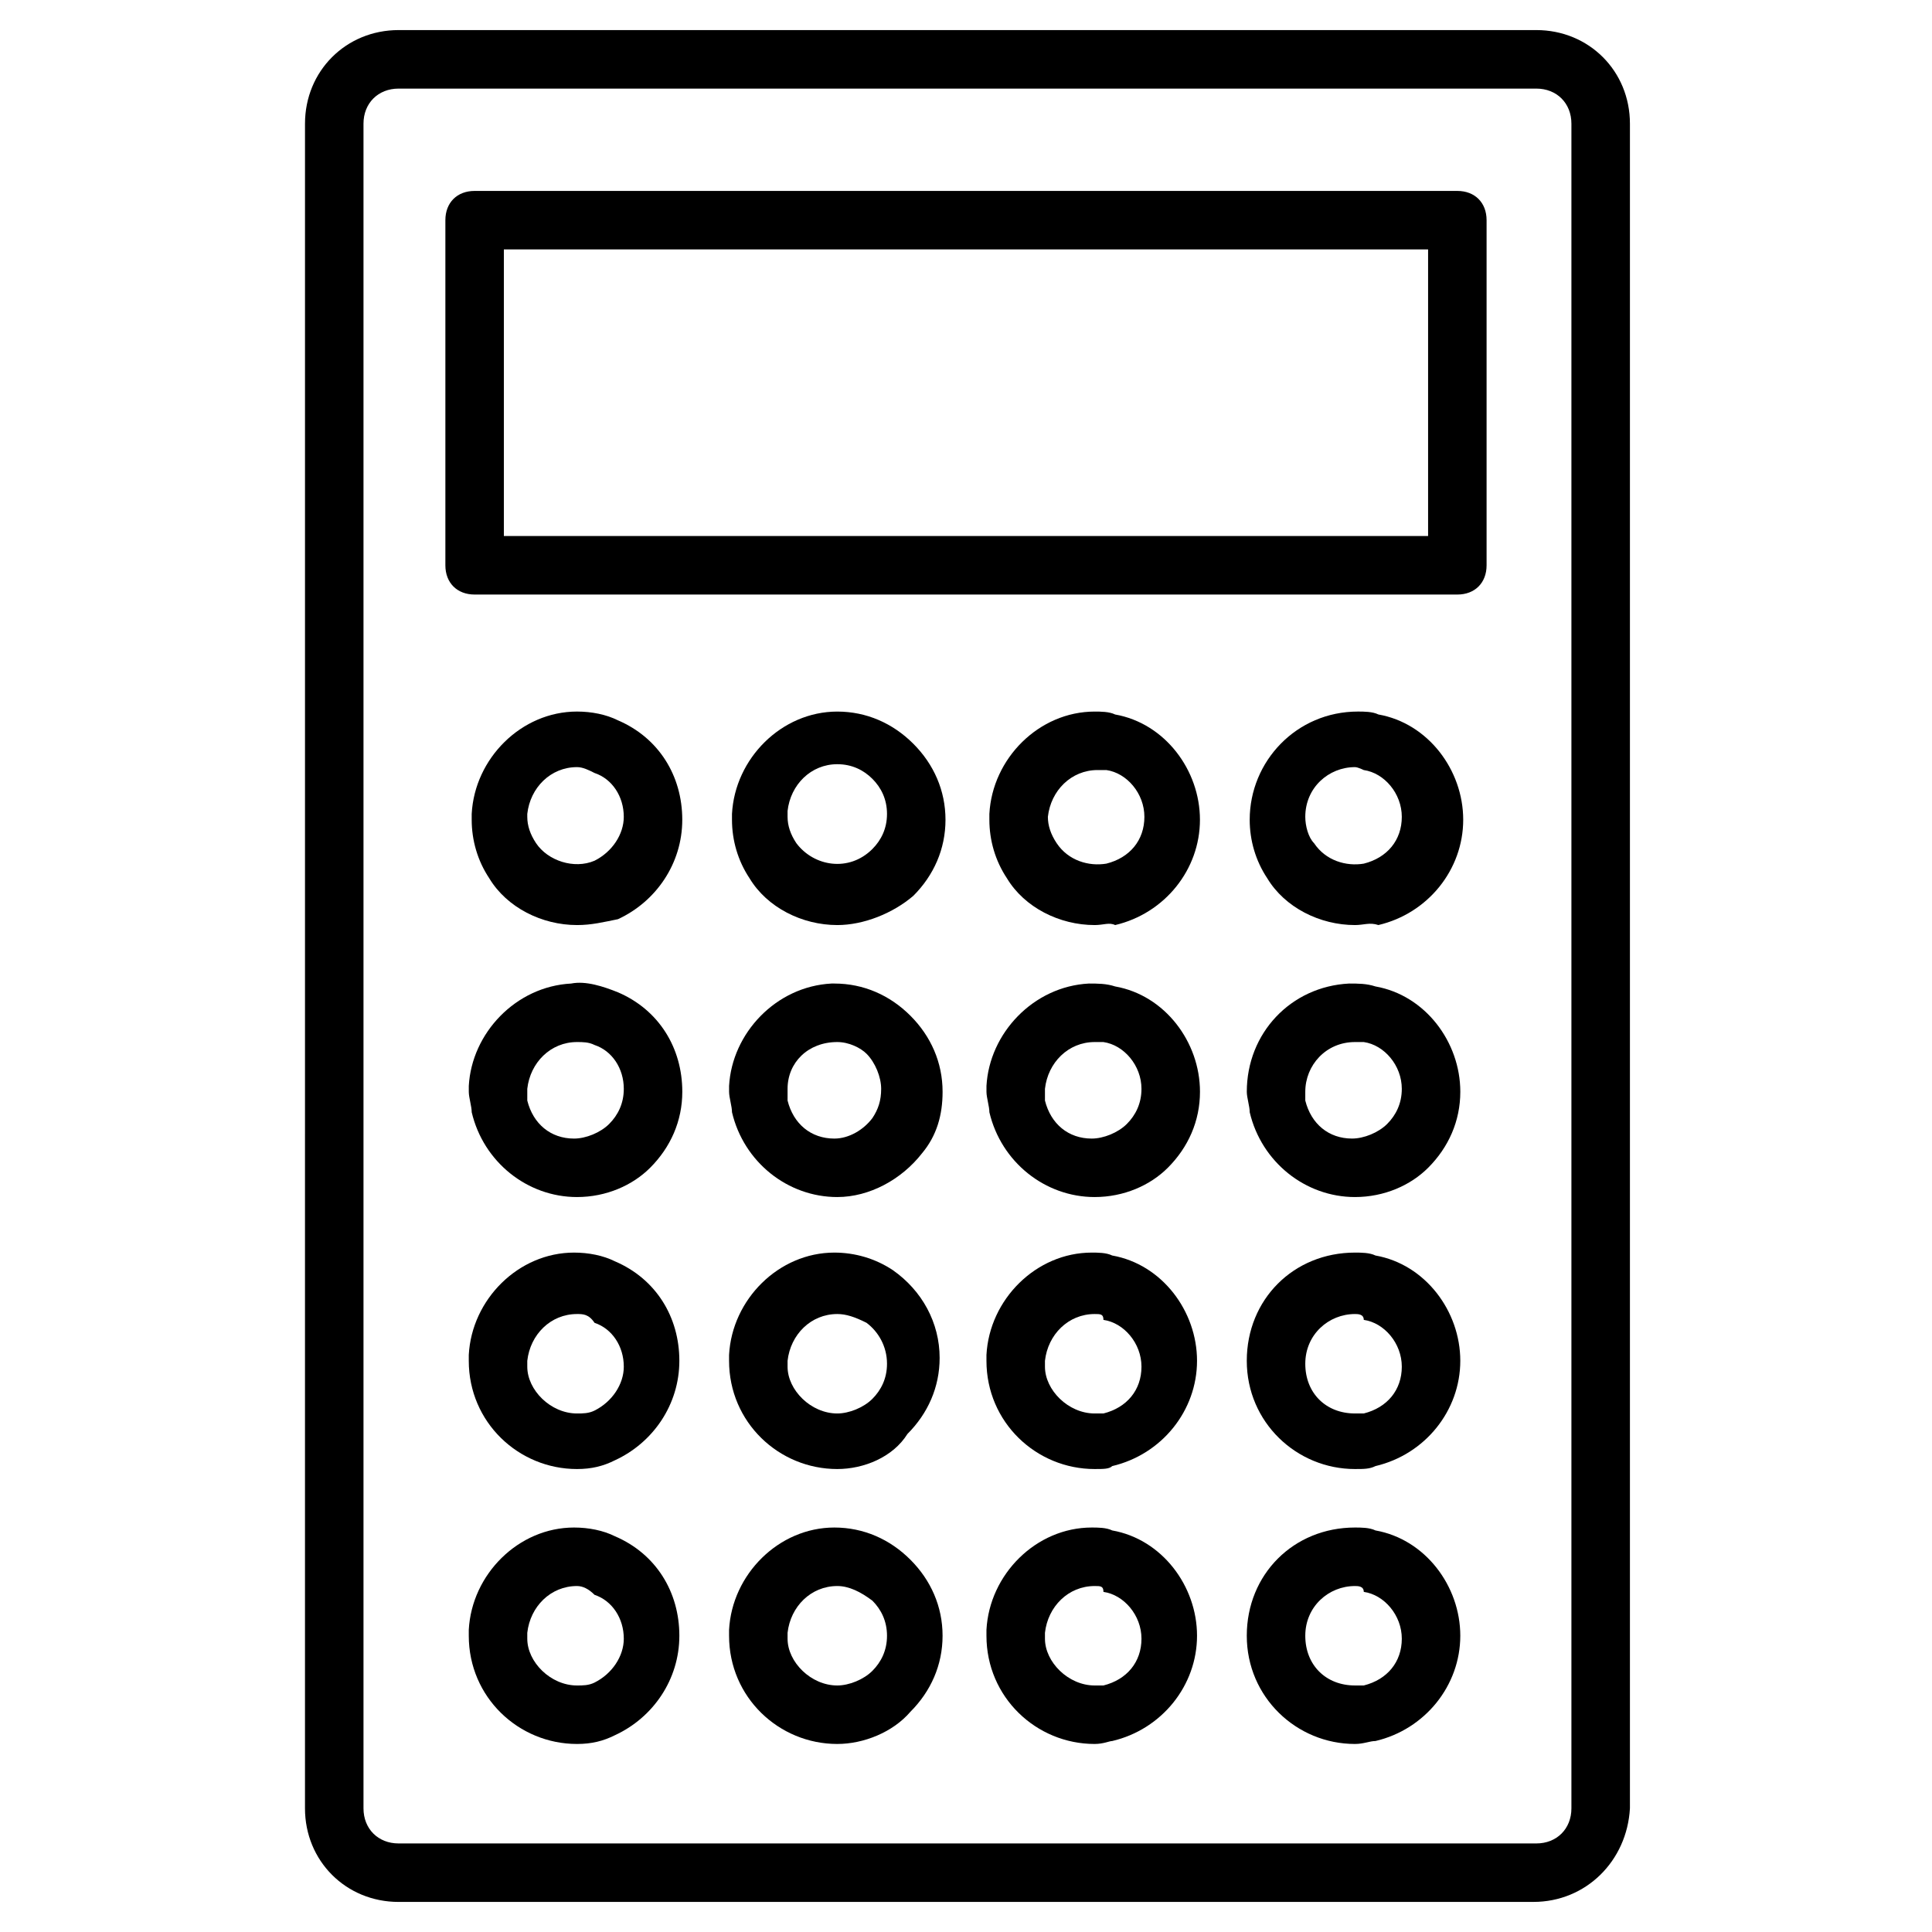 <?xml version="1.0" encoding="UTF-8"?>
<!-- Uploaded to: SVG Repo, www.svgrepo.com, Generator: SVG Repo Mixer Tools -->
<svg fill="#000000" width="800px" height="800px" version="1.1" viewBox="144 144 512 512" xmlns="http://www.w3.org/2000/svg">
 <g>
  <path d="m550.37 648.03h-300.74c-13.953 0-24.805-10.852-24.805-24.805l0.004-446.45c0-13.953 10.852-24.805 24.805-24.805h301.51c13.953 0 24.805 10.852 24.805 24.805v446.45c-0.781 13.949-11.633 24.801-25.582 24.801zm-300.74-480.55c-5.426 0-9.301 3.875-9.301 9.301v446.45c0 5.426 3.875 9.301 9.301 9.301h301.51c5.426 0 9.301-3.875 9.301-9.301v-446.45c0-5.426-3.875-9.301-9.301-9.301z"/>
  <path d="m530.21 301.56h-260.43c-4.652 0-7.75-3.102-7.75-7.75v-91.461c0-4.652 3.102-7.75 7.75-7.75h260.43c4.652 0 7.75 3.102 7.75 7.75v91.461c0.004 4.648-3.098 7.75-7.746 7.75zm-252.68-15.504h244.93v-75.957h-244.93z"/>
  <path d="m296.91 389.15c-9.301 0-18.602-4.652-23.254-12.402-3.102-4.652-4.652-10.078-4.652-15.5v-1.551c0.773-14.727 13.176-27.129 27.902-27.129 3.875 0 7.75 0.773 10.852 2.324 10.852 4.652 17.051 14.727 17.051 26.352s-6.977 21.703-17.051 26.352c-3.871 0.777-6.973 1.555-10.848 1.555zm0-41.855c-6.977 0-12.402 5.426-13.176 12.402v0.773c0 2.324 0.773 4.652 2.324 6.977 3.102 4.652 10.078 6.977 15.5 4.652 4.652-2.324 7.75-6.977 7.75-11.625 0-5.426-3.102-10.078-7.75-11.625-1.547-0.781-3.098-1.555-4.648-1.555z"/>
  <path d="m365.89 389.15c-9.301 0-18.602-4.652-23.254-12.402-3.102-4.652-4.652-10.078-4.652-15.5v-0.773-0.773c0.773-14.727 13.176-27.129 27.902-27.129 7.75 0 14.727 3.102 20.152 8.527 5.426 5.426 8.527 12.402 8.527 20.152s-3.102 14.727-8.527 20.152c-5.422 4.644-13.172 7.746-20.148 7.746zm-13.176-28.68c0 2.324 0.773 4.652 2.324 6.977 4.652 6.199 13.953 7.75 20.152 1.551 2.324-2.324 3.875-5.426 3.875-9.301s-1.551-6.977-3.875-9.301c-2.324-2.324-5.426-3.875-9.301-3.875-6.977 0-12.402 5.426-13.176 12.402v1.547z"/>
  <path d="m434.1 389.15c-9.301 0-18.602-4.652-23.254-12.402-3.102-4.652-4.652-10.078-4.652-15.5v-0.773-0.773c0.773-14.727 13.176-27.129 27.902-27.129 1.551 0 3.875 0 5.426 0.773 13.176 2.324 22.477 14.727 22.477 27.902 0 13.176-9.301 24.805-22.477 27.902-1.547-0.777-3.094 0-5.422 0zm-12.402-28.68c0 2.324 0.773 4.652 2.324 6.977 3.102 4.652 8.527 6.199 13.176 5.426 6.199-1.551 10.078-6.199 10.078-12.402 0-6.199-4.652-11.625-10.078-12.402h-2.324c-6.977 0-12.402 5.426-13.176 12.402z"/>
  <path d="m503.09 389.15c-9.301 0-18.602-4.652-23.254-12.402-3.102-4.652-4.652-10.078-4.652-15.5 0-15.5 12.402-28.68 28.68-28.68 1.551 0 3.875 0 5.426 0.773 13.176 2.324 22.477 14.727 22.477 27.902 0 13.176-9.301 24.805-22.477 27.902-2.324-0.773-3.875 0.004-6.199 0.004zm0-41.855c-6.977 0-13.176 5.426-13.176 13.176 0 2.324 0.773 5.426 2.324 6.977 3.102 4.652 8.527 6.199 13.176 5.426 6.199-1.551 10.078-6.199 10.078-12.402 0-6.199-4.652-11.625-10.078-12.402 0 0-1.551-0.773-2.324-0.773z"/>
  <path d="m296.91 461.23c-13.176 0-24.805-9.301-27.902-22.477 0-1.551-0.773-3.875-0.773-5.426v-1.551c0.773-13.953 12.402-26.352 27.129-27.129 3.875-0.773 8.527 0.773 12.402 2.324 10.852 4.652 17.051 14.727 17.051 26.352 0 7.75-3.102 14.727-8.527 20.152-4.652 4.652-11.625 7.754-19.379 7.754zm0-41.078c-6.977 0-12.402 5.426-13.176 12.402v1.551 1.551c1.551 6.199 6.199 10.078 12.402 10.078 3.102 0 6.977-1.551 9.301-3.875s3.875-5.426 3.875-9.301c0-5.426-3.102-10.078-7.75-11.625-1.551-0.781-3.102-0.781-4.652-0.781z"/>
  <path d="m365.89 461.23c-13.176 0-24.805-9.301-27.902-22.477 0-1.551-0.773-3.875-0.773-5.426v-1.551c0.773-13.953 12.402-26.352 27.129-27.129h0.773c7.75 0 14.727 3.102 20.152 8.527 5.426 5.426 8.527 12.402 8.527 20.152 0 6.199-1.551 11.625-5.426 16.277-5.43 6.977-13.953 11.625-22.48 11.625zm0-41.078s-0.773 0 0 0c-7.75 0-13.176 5.426-13.176 12.402v1.551 1.551c1.551 6.199 6.199 10.078 12.402 10.078 3.875 0 7.75-2.324 10.078-5.426 1.551-2.324 2.324-4.652 2.324-7.75 0-3.102-1.551-6.977-3.875-9.301-1.555-1.559-4.652-3.106-7.754-3.106z"/>
  <path d="m434.1 461.23c-13.176 0-24.805-9.301-27.902-22.477 0-1.551-0.773-3.875-0.773-5.426v-1.551c0.773-13.953 12.402-26.352 27.129-27.129 2.324 0 4.652 0 6.977 0.773 13.176 2.324 22.477 14.727 22.477 27.902 0 7.75-3.102 14.727-8.527 20.152-4.652 4.652-11.629 7.754-19.379 7.754zm0-41.078c-6.977 0-12.402 5.426-13.176 12.402v1.551 1.551c1.551 6.199 6.199 10.078 12.402 10.078 3.102 0 6.977-1.551 9.301-3.875 2.324-2.324 3.875-5.426 3.875-9.301 0-6.199-4.652-11.625-10.078-12.402 0.004-0.004-0.773-0.004-2.324-0.004z"/>
  <path d="m503.09 461.23c-13.176 0-24.805-9.301-27.902-22.477 0-1.551-0.773-3.875-0.773-5.426 0-15.5 11.625-27.902 27.129-28.68 2.324 0 4.652 0 6.977 0.773 13.176 2.324 22.477 14.727 22.477 27.902 0 7.75-3.102 14.727-8.527 20.152-4.652 4.652-11.629 7.754-19.379 7.754zm0-41.078c-7.75 0-13.176 6.199-13.176 13.176v2.324c1.551 6.199 6.199 10.078 12.402 10.078 3.102 0 6.977-1.551 9.301-3.875s3.875-5.426 3.875-9.301c0-6.199-4.652-11.625-10.078-12.402h-2.324z"/>
  <path d="m296.91 533.31c-15.5 0-28.68-12.402-28.68-28.68v-1.551c0.773-14.727 13.176-27.129 27.902-27.129 3.875 0 7.75 0.773 10.852 2.324 10.852 4.652 17.051 14.727 17.051 26.352s-6.977 21.703-17.051 26.352c-3.098 1.559-6.199 2.332-10.074 2.332zm0-41.078c-6.977 0-12.402 5.426-13.176 12.402v1.551c0 6.199 6.199 12.402 13.176 12.402 1.551 0 3.102 0 4.652-0.773 4.652-2.324 7.75-6.977 7.75-11.625 0-5.426-3.102-10.078-7.75-11.625-1.551-2.332-3.102-2.332-4.652-2.332z"/>
  <path d="m365.89 533.31c-15.5 0-28.68-12.402-28.68-28.68v-1.551c0.773-14.727 13.176-27.129 27.902-27.129 5.426 0 10.852 1.551 15.5 4.652 7.75 5.426 12.402 13.953 12.402 23.254 0 7.75-3.102 14.727-8.527 20.152-3.871 6.203-11.621 9.301-18.598 9.301zm0-41.078c-6.977 0-12.402 5.426-13.176 12.402v1.551c0 6.199 6.199 12.402 13.176 12.402 3.102 0 6.977-1.551 9.301-3.875 2.324-2.324 3.875-5.426 3.875-9.301 0-4.652-2.324-8.527-5.426-10.852-3.098-1.555-5.426-2.328-7.75-2.328z"/>
  <path d="m434.1 533.31c-15.5 0-28.68-12.402-28.68-28.68v-1.551c0.773-14.727 13.176-27.129 27.902-27.129 1.551 0 3.875 0 5.426 0.773 13.176 2.324 22.477 14.727 22.477 27.902 0 13.176-9.301 24.805-22.477 27.902-0.773 0.781-2.32 0.781-4.648 0.781zm0-41.078c-6.977 0-12.402 5.426-13.176 12.402v1.551c0 6.199 6.199 12.402 13.176 12.402h2.324c6.199-1.551 10.078-6.199 10.078-12.402 0-6.199-4.652-11.625-10.078-12.402 0.004-1.551-0.773-1.551-2.324-1.551z"/>
  <path d="m503.09 533.31c-15.5 0-28.68-12.402-28.68-28.68 0-16.277 12.402-28.68 28.68-28.68 1.551 0 3.875 0 5.426 0.773 13.176 2.324 22.477 14.727 22.477 27.902 0 13.176-9.301 24.805-22.477 27.902-1.551 0.781-3.102 0.781-5.426 0.781zm0-41.078c-6.977 0-13.176 5.426-13.176 13.176s5.426 13.176 13.176 13.176h2.324c6.199-1.551 10.078-6.199 10.078-12.402 0-6.199-4.652-11.625-10.078-12.402 0-1.547-1.551-1.547-2.324-1.547z"/>
  <path d="m296.91 606.17c-15.5 0-28.68-12.402-28.68-28.68v-1.551c0.773-14.727 13.176-27.129 27.902-27.129 3.875 0 7.75 0.773 10.852 2.324 10.852 4.652 17.051 14.727 17.051 26.352s-6.977 21.703-17.051 26.352c-3.098 1.559-6.199 2.332-10.074 2.332zm0-41.855c-6.977 0-12.402 5.426-13.176 12.402v1.551c0 6.199 6.199 12.402 13.176 12.402 1.551 0 3.102 0 4.652-0.773 4.652-2.324 7.75-6.977 7.75-11.625 0-5.426-3.102-10.078-7.75-11.625-1.551-1.555-3.102-2.332-4.652-2.332z"/>
  <path d="m365.89 606.17c-15.5 0-28.68-12.402-28.68-28.68v-1.551c0.773-14.727 13.176-27.129 27.902-27.129 7.75 0 14.727 3.102 20.152 8.527 5.426 5.426 8.527 12.402 8.527 20.152s-3.102 14.727-8.527 20.152c-4.648 5.43-12.398 8.527-19.375 8.527zm0-41.855c-6.977 0-12.402 5.426-13.176 12.402v1.551c0 6.199 6.199 12.402 13.176 12.402 3.102 0 6.977-1.551 9.301-3.875 2.324-2.324 3.875-5.426 3.875-9.301s-1.551-6.977-3.875-9.301c-3.102-2.328-6.199-3.879-9.301-3.879z"/>
  <path d="m434.1 606.17c-15.5 0-28.68-12.402-28.68-28.68v-1.551c0.773-14.727 13.176-27.129 27.902-27.129 1.551 0 3.875 0 5.426 0.773 13.176 2.324 22.477 14.727 22.477 27.902s-9.301 24.805-22.477 27.902c-0.773 0.008-2.32 0.781-4.648 0.781zm0-41.855c-6.977 0-12.402 5.426-13.176 12.402v1.551c0 6.199 6.199 12.402 13.176 12.402h2.324c6.199-1.551 10.078-6.199 10.078-12.402 0-6.199-4.652-11.625-10.078-12.402 0.004-1.551-0.773-1.551-2.324-1.551z"/>
  <path d="m503.09 606.17c-15.5 0-28.68-12.402-28.68-28.68 0-16.277 12.402-28.68 28.68-28.68 1.551 0 3.875 0 5.426 0.773 13.176 2.324 22.477 14.727 22.477 27.902s-9.301 24.805-22.477 27.902c-1.551 0.008-3.102 0.781-5.426 0.781zm0-41.855c-6.977 0-13.176 5.426-13.176 13.176s5.426 13.176 13.176 13.176h2.324c6.199-1.551 10.078-6.199 10.078-12.402 0-6.199-4.652-11.625-10.078-12.402 0-1.547-1.551-1.547-2.324-1.547z"/>
 </g>
</svg>